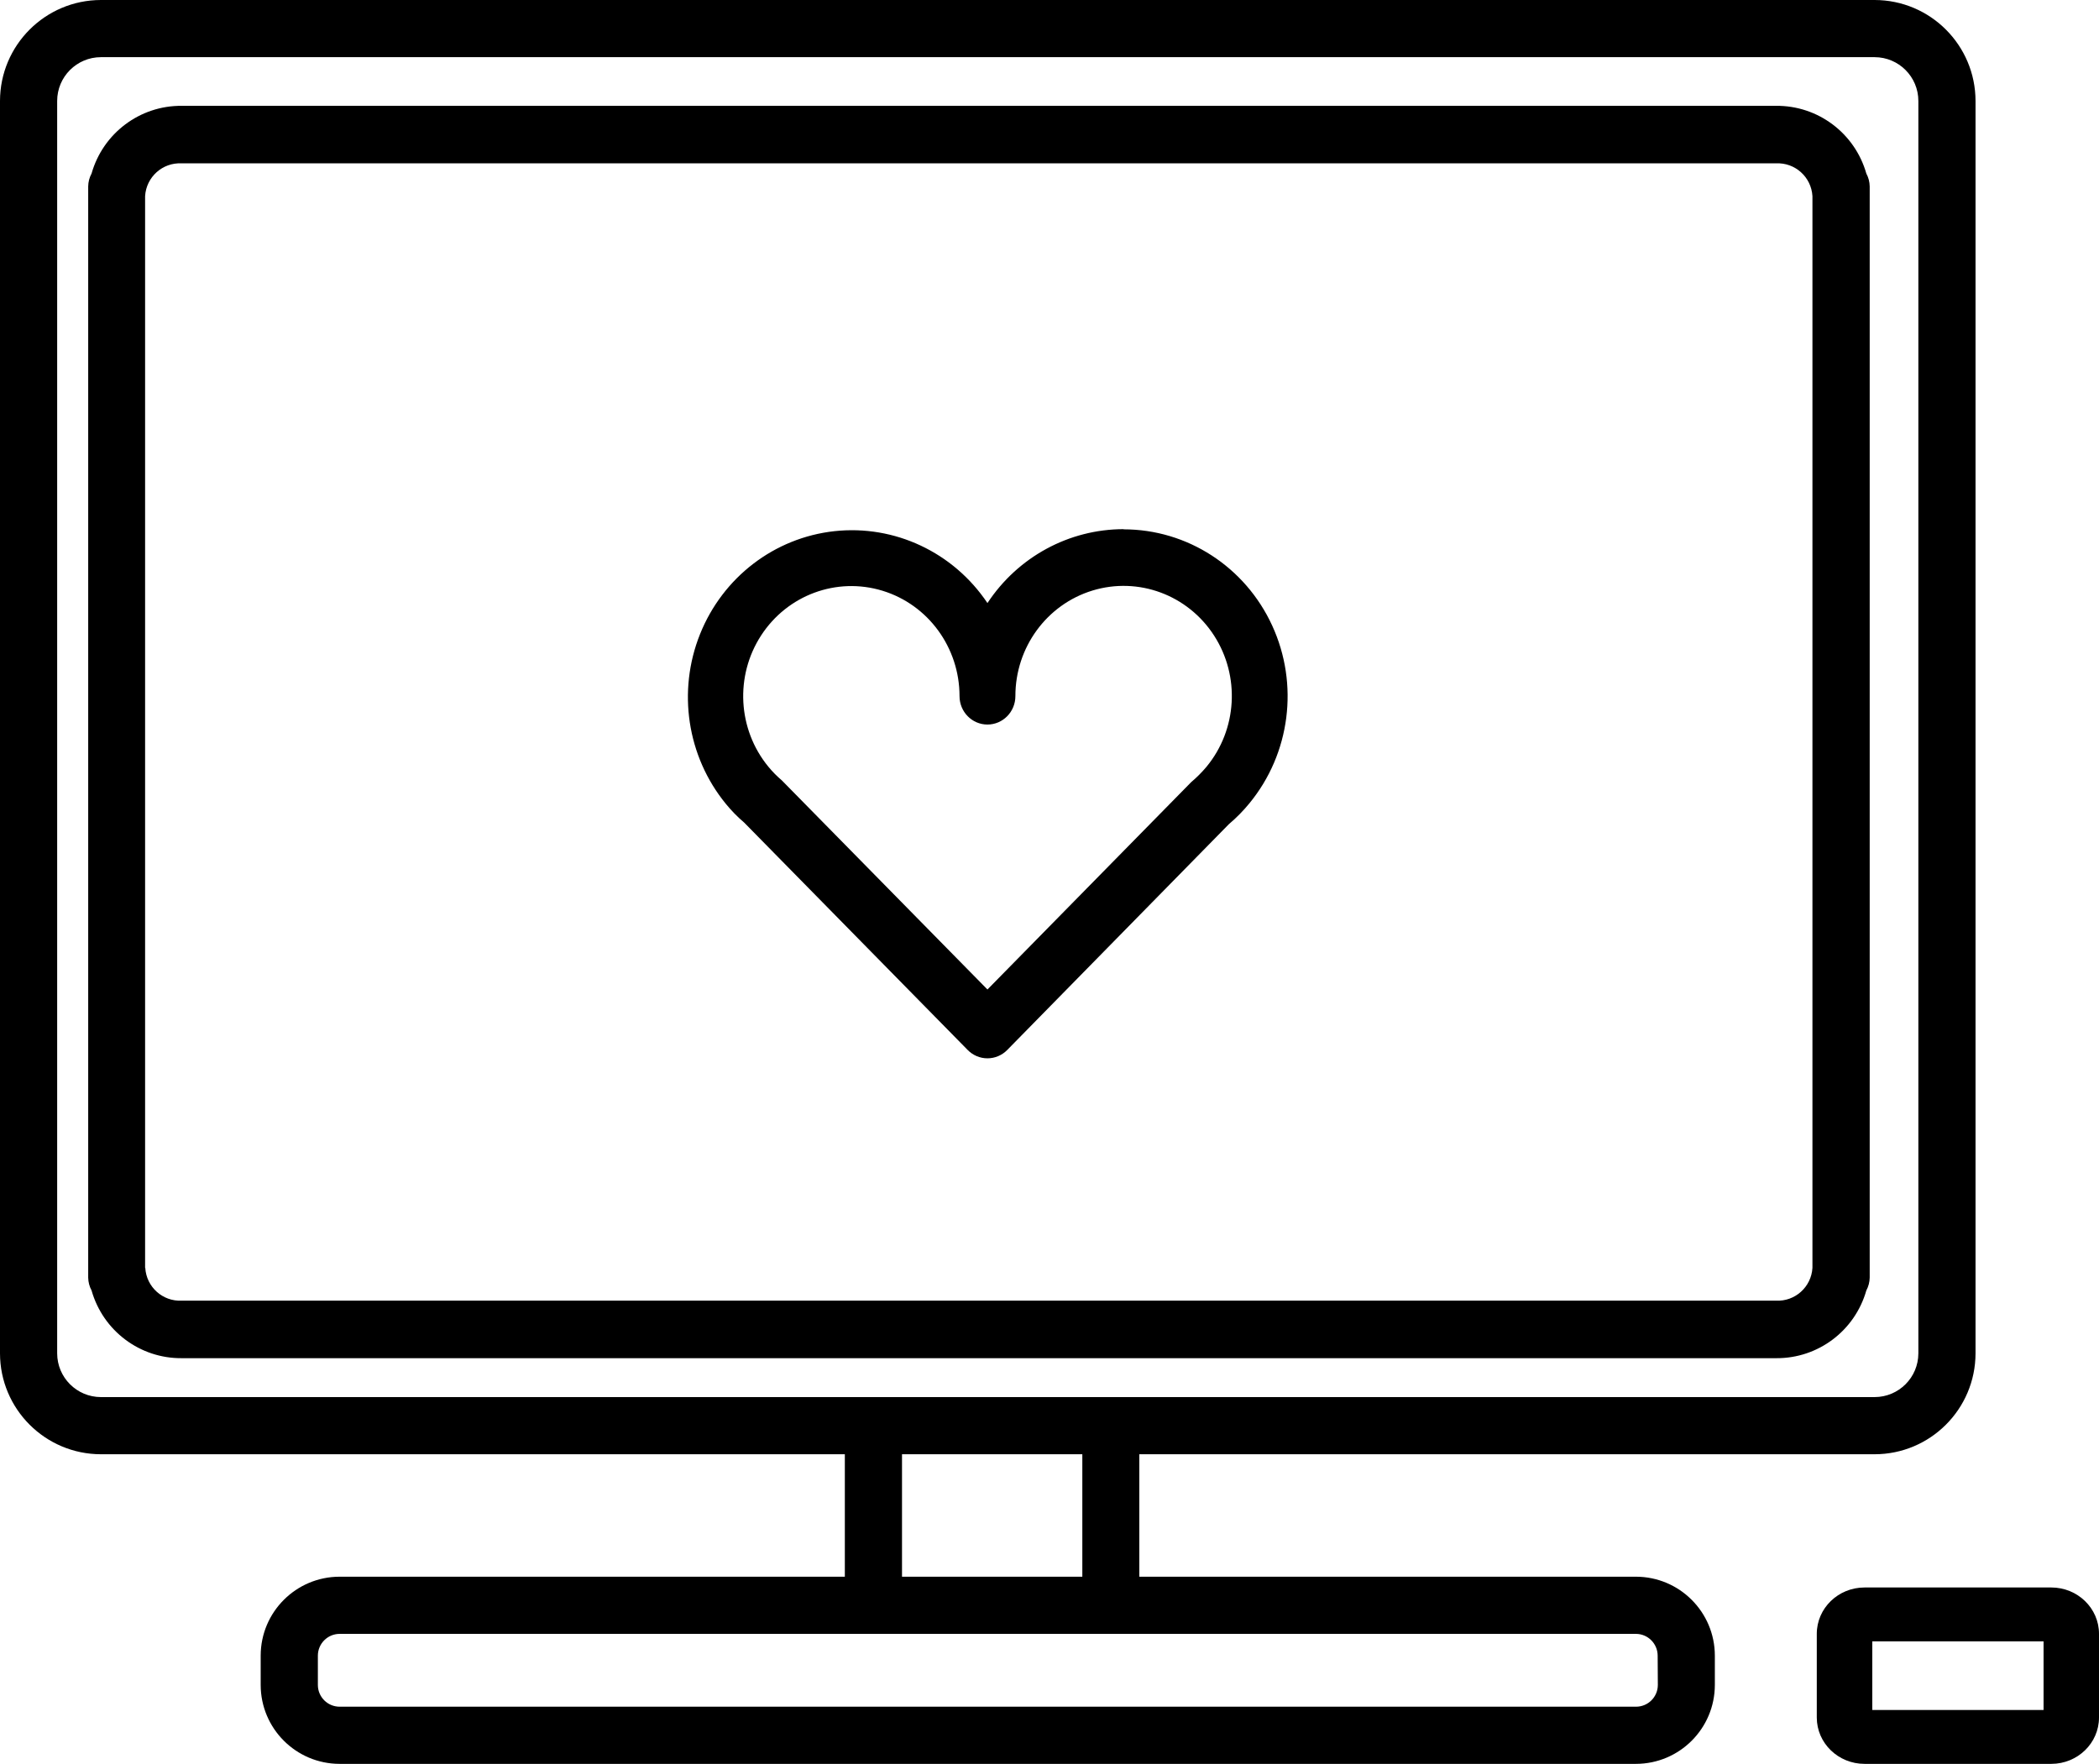 <?xml version="1.0" encoding="UTF-8"?>
<svg width="119px" height="100px" viewBox="0 0 119 100" version="1.1" xmlns="http://www.w3.org/2000/svg" xmlns:xlink="http://www.w3.org/1999/xlink">
    <title>learning-three copy</title>
    <g id="Case-Study-Assets" stroke="none" stroke-width="1" fill="none" fill-rule="evenodd">
        <g id="Custom-Preset" transform="translate(-6293, -755)">
            <g id="noun_Computer_3037012" transform="translate(6293, 755)">
                <path d="M63.802,33.009 C60.379,33.012 57.605,35.819 57.601,39.283 C57.601,40.177 56.885,40.902 56.001,40.902 C55.117,40.902 54.4,40.177 54.4,39.283 C54.404,36.511 52.61,34.065 49.987,33.267 C47.364,32.468 44.534,33.505 43.025,35.819 C41.517,38.132 41.687,41.173 43.444,43.299 C43.678,43.584 43.937,43.846 44.218,44.083 L56.001,56 L67.675,44.184 C67.99,43.919 68.282,43.627 68.549,43.312 C70.098,41.445 70.437,38.839 69.42,36.63 C68.402,34.42 66.211,33.008 63.802,33.009 L63.802,33.009 Z" id="Path"></path>
                <path d="M104,71.153 L104,10.847 C103.935,9.771 103.008,8.947 101.922,9.003 L11.078,9.003 C9.992,8.947 9.065,9.771 9,10.847 L9,71.153 C9.065,72.229 9.992,73.053 11.078,72.997 L101.922,72.997 C103.008,73.053 103.935,72.229 104,71.153 Z M71.798,45.412 C71.435,45.846 71.032,46.246 70.595,46.607 L57.655,59.461 C57.349,59.765 56.933,59.936 56.5,59.936 C56.067,59.936 55.651,59.765 55.345,59.461 L42.298,46.516 C41.904,46.19 41.541,45.828 41.215,45.435 C38.939,42.742 38.347,39.023 39.676,35.765 C41.005,32.508 44.038,30.244 47.562,29.88 C51.085,29.516 54.523,31.112 56.5,34.028 C58.478,31.123 61.908,29.535 65.422,29.897 C68.937,30.259 71.965,32.512 73.299,35.758 C74.633,39.004 74.056,42.716 71.798,45.412 L71.798,45.412 Z" id="Shape"></path>
                <path d="M106.509,79 C107.884,78.998 108.998,77.889 109,76.52 L109,5.484 C109,4.113 107.885,3.002 106.509,3 L5.491,3 C4.115,3.002 3,4.113 3,5.484 L3,76.52 C3.002,77.889 4.116,78.998 5.491,79 L106.509,79 Z M5.533,71.948 C5.411,71.726 5.346,71.478 5.341,71.225 L5.341,9.699 C5.345,9.446 5.411,9.198 5.533,8.976 C6.187,6.697 8.291,5.134 10.671,5.159 L101.349,5.159 C103.722,5.143 105.815,6.704 106.467,8.976 C106.589,9.198 106.655,9.446 106.659,9.699 L106.659,71.225 C106.654,71.478 106.589,71.726 106.467,71.948 C105.813,74.227 103.709,75.79 101.329,75.764 L10.661,75.764 C8.285,75.785 6.186,74.223 5.533,71.948 Z" id="Shape"></path>
                <rect id="Rectangle" x="105" y="93" width="10" height="4"></rect>
                <rect id="Rectangle" x="51" y="83" width="10" height="7"></rect>
                <path d="M19.236,93 L92.764,93 C93.447,93 94,93.535 94,94.195 L94,95.808 C94,96.466 93.448,97 92.768,97 L19.236,97 C18.553,97 18,96.465 18,95.805 L18,94.195 C18,93.878 18.13,93.574 18.362,93.35 C18.594,93.126 18.908,93 19.236,93 Z" id="Path"></path>
                <path d="M63.702,30 C60.603,30.002 57.709,31.572 55.982,34.19 C54.052,31.31 50.721,29.744 47.314,30.113 C43.907,30.483 40.976,32.728 39.685,35.957 C38.395,39.186 38.953,42.875 41.139,45.559 C41.457,45.95 41.809,46.311 42.191,46.636 L54.861,59.527 C55.158,59.83 55.562,60 55.982,60 C56.403,60 56.807,59.83 57.104,59.527 L69.669,46.726 C70.094,46.367 70.485,45.969 70.838,45.537 C73.152,42.718 73.654,38.791 72.124,35.464 C70.595,32.136 67.312,30.01 63.702,30.01 L63.702,30 Z M68.399,43.474 C68.135,43.788 67.846,44.078 67.534,44.341 L55.982,56.098 L44.323,44.241 C44.045,44.005 43.788,43.744 43.556,43.461 C41.823,41.346 41.658,38.325 43.15,36.027 C44.642,33.729 47.438,32.698 50.031,33.491 C52.623,34.283 54.398,36.711 54.399,39.465 C54.399,40.355 55.108,41.077 55.982,41.077 C56.857,41.077 57.566,40.355 57.566,39.465 C57.563,36.706 59.341,34.272 61.939,33.479 C64.537,32.687 67.338,33.723 68.828,36.029 C70.318,38.334 70.144,41.362 68.399,43.474 L68.399,43.474 Z" id="Shape" fill="#000000" fill-rule="nonzero"></path>
                <path d="M105.809,73.162 C105.93,72.938 105.995,72.689 106,72.435 L106,10.565 C105.996,10.311 105.93,10.061 105.809,9.838 C105.157,7.546 103.06,5.975 100.687,6 L10.303,6 C7.934,5.979 5.842,7.55 5.191,9.838 C5.07,10.061 5.004,10.311 5,10.565 L5,72.435 C5.005,72.689 5.07,72.938 5.191,73.162 C5.843,75.454 7.94,77.025 10.313,77 L100.706,77 C103.072,77.016 105.158,75.447 105.809,73.162 L105.809,73.162 Z M8.226,71.88 L8.226,11.12 C8.291,10.035 9.214,9.206 10.294,9.261 L100.687,9.261 C101.767,9.206 102.69,10.035 102.754,11.12 L102.754,71.88 C102.69,72.965 101.767,73.794 100.687,73.739 L10.303,73.739 C9.223,73.794 8.3,72.965 8.236,71.88 L8.226,71.88 Z" id="Shape" fill="#000000" fill-rule="nonzero"></path>
                <path d="M92.745,89.389 L64.592,89.389 L64.592,82.447 L106.279,82.447 C109.437,82.443 111.996,79.884 112,76.727 L112,5.724 C111.996,2.565 109.438,0.005 106.279,0 L5.721,0 C2.562,0.005 0.004,2.565 0,5.724 L0,76.727 C0.004,79.884 2.563,82.443 5.721,82.447 L47.897,82.447 L47.897,89.389 L19.255,89.389 C16.784,89.391 14.781,91.394 14.779,93.865 L14.779,95.527 C14.783,97.997 16.785,99.998 19.255,100 L92.745,100 C95.215,99.998 97.217,97.997 97.221,95.527 L97.221,93.865 C97.219,91.394 95.216,89.391 92.745,89.389 L92.745,89.389 Z M3.241,76.727 L3.241,5.724 C3.241,4.354 4.351,3.243 5.721,3.241 L106.279,3.241 C107.649,3.243 108.759,4.354 108.759,5.724 L108.759,76.727 C108.757,78.095 107.648,79.204 106.279,79.206 L5.721,79.206 C4.352,79.204 3.243,78.095 3.241,76.727 Z M51.138,82.447 L61.361,82.447 L61.361,89.389 L51.138,89.389 L51.138,82.447 Z M93.989,95.527 C93.987,96.208 93.435,96.759 92.754,96.759 L19.255,96.759 C18.575,96.759 18.022,96.208 18.021,95.527 L18.021,93.865 C18.022,93.184 18.574,92.632 19.255,92.63 L92.745,92.63 C93.426,92.632 93.978,93.184 93.979,93.865 L93.989,95.527 Z" id="Shape" fill="#000000" fill-rule="nonzero"></path>
                <path d="M116.297,90 L105.709,90 C104.214,90 103.002,91.176 103,92.627 L103,97.376 C103.003,98.826 104.215,100 105.709,100 L116.297,100 C117.789,99.998 118.998,98.825 119,97.376 L119,92.627 C119,91.177 117.79,90.002 116.297,90 Z M115.857,96.946 L106.147,96.946 L106.147,93.054 L115.857,93.054 L115.857,96.946 Z" id="Shape" fill="#000000" fill-rule="nonzero"></path>
            </g>
        </g>
    </g>
</svg>